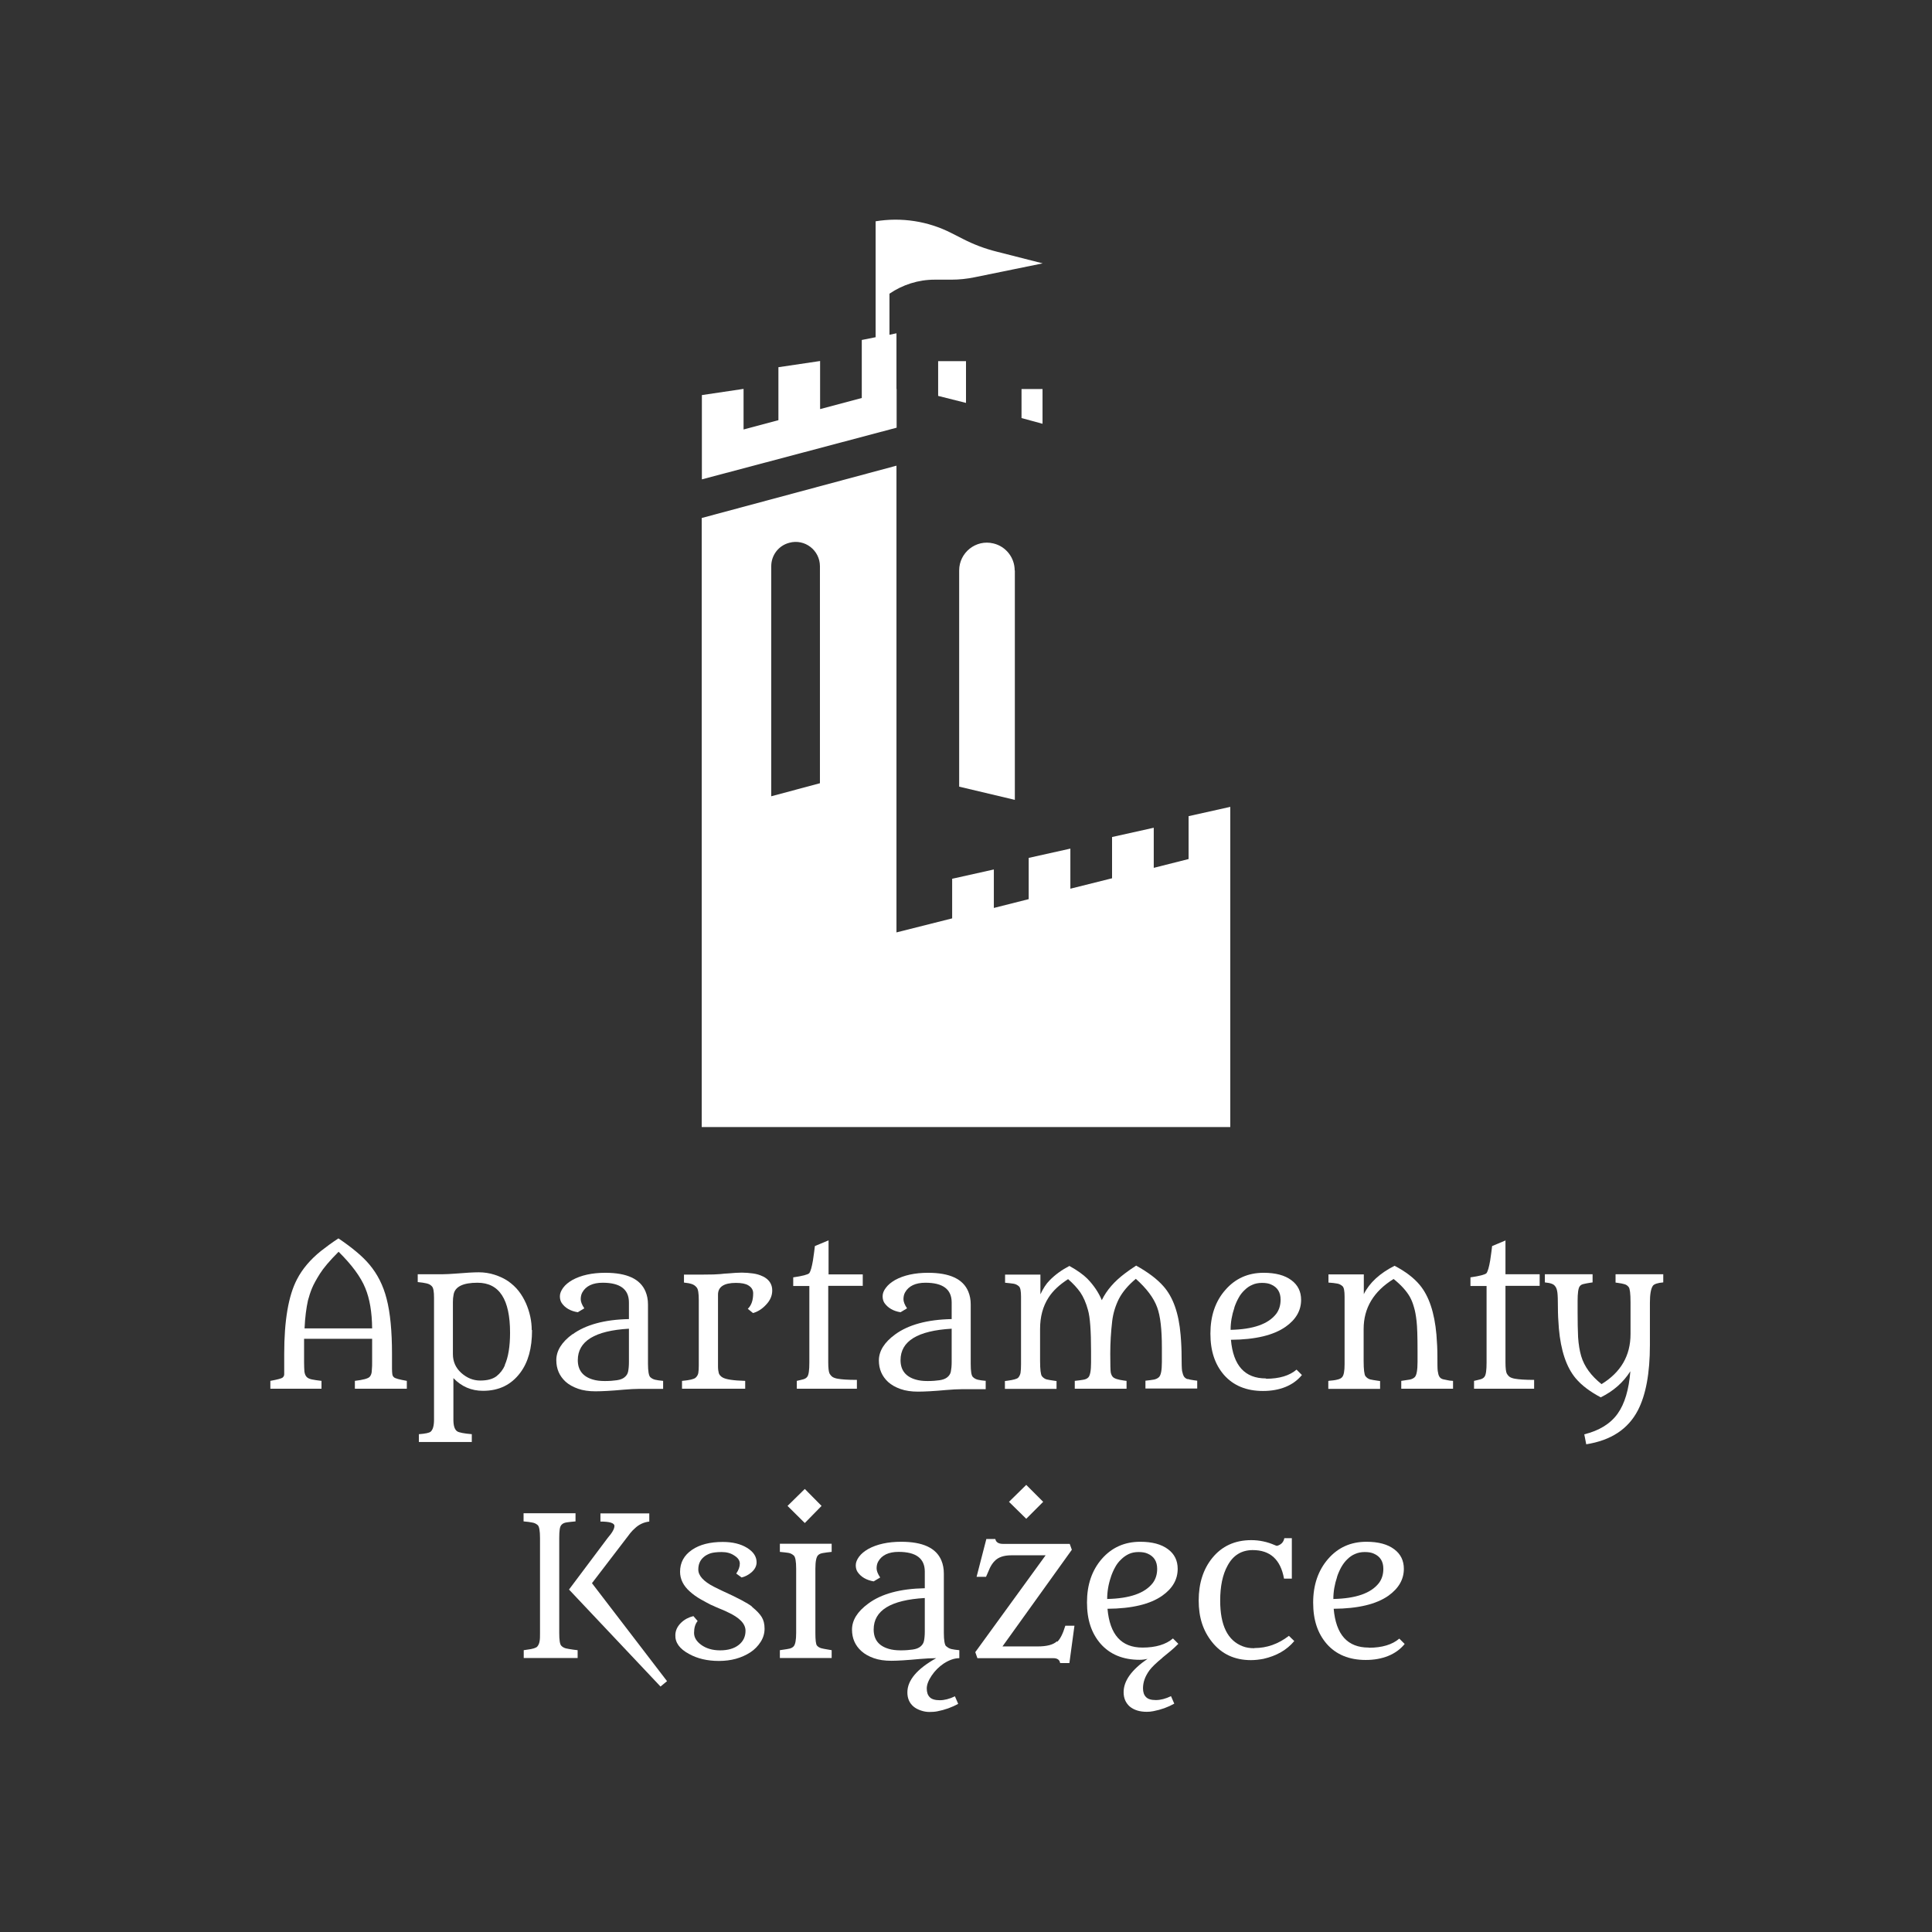 <svg width="180" height="180" viewBox="0 0 180 180" fill="none" xmlns="http://www.w3.org/2000/svg">
<rect x="0" y="0" width="180" height="180" fill="#333333" stroke="none"/>
<path d="M150.517 118.735V119.494L150.729 119.524C150.987 119.555 151.199 119.6 151.351 119.646C151.518 119.691 151.639 119.783 151.745 119.919C151.852 120.056 151.912 120.527 151.912 121.317V124.293C151.912 126.298 151.017 127.848 149.212 128.956C148.241 128.182 147.604 127.316 147.315 126.344C147.164 125.827 147.073 125.25 147.027 124.582C146.997 123.929 146.982 123.139 146.982 122.243V121.225C146.982 120.481 147.042 120.026 147.179 119.843C147.255 119.737 147.376 119.661 147.528 119.631C147.695 119.585 147.892 119.555 148.165 119.509L148.377 119.479V118.719H143.932V119.479C144.19 119.509 144.403 119.54 144.554 119.6C144.706 119.646 144.827 119.737 144.918 119.874C145.009 119.995 145.07 120.193 145.1 120.436C145.131 120.679 145.146 121.119 145.146 121.757C145.146 122.395 145.176 123.063 145.237 123.777C145.419 125.827 145.935 127.377 146.8 128.41C147.346 129.063 148.135 129.655 149.136 130.187C150.319 129.609 151.245 128.789 151.897 127.756C151.761 129.473 151.366 130.794 150.714 131.705C150.046 132.647 148.999 133.285 147.604 133.634L147.786 134.561C150.092 134.196 151.685 133.148 152.595 131.402C153.338 129.974 153.718 127.939 153.718 125.311V121.362C153.718 120.588 153.809 120.071 153.991 119.798C154.112 119.631 154.431 119.524 154.946 119.479H154.962V118.719H150.532L150.517 118.735Z" fill="white"/>
<path d="M140.292 115.56L139.017 116.092C138.987 116.38 138.926 116.821 138.835 117.444C138.729 118.051 138.623 118.446 138.486 118.628C138.35 118.75 137.864 118.886 136.999 119.008V119.813H138.501V126.951C138.501 127.665 138.441 128.106 138.304 128.273C138.228 128.379 138.107 128.455 137.955 128.501C137.803 128.546 137.591 128.592 137.333 128.653V129.382H142.931V128.561C142.067 128.561 141.49 128.516 141.156 128.455C140.959 128.425 140.792 128.364 140.686 128.303C140.565 128.227 140.474 128.121 140.383 127.969C140.307 127.817 140.261 127.468 140.261 126.921V119.798H143.447V118.719H140.261V115.545L140.292 115.56Z" fill="white"/>
<path d="M134.876 128.592C134.724 128.561 134.587 128.531 134.436 128.501C134.284 128.455 134.178 128.379 134.102 128.258C134.026 128.136 133.981 127.954 133.95 127.726C133.92 127.498 133.92 127.043 133.92 126.389C133.92 125.736 133.889 125.053 133.829 124.339C133.647 122.289 133.131 120.739 132.266 119.707C131.72 119.054 130.946 118.461 129.93 117.93C128.549 118.628 127.594 119.509 127.063 120.572V118.735H123.77V119.494C124.104 119.509 124.377 119.555 124.575 119.585C124.772 119.615 124.939 119.707 125.075 119.828C125.212 119.95 125.272 120.269 125.272 120.815V127.103C125.272 127.741 125.197 128.136 125.045 128.303C124.954 128.41 124.832 128.47 124.666 128.516C124.514 128.561 124.347 128.592 124.195 128.607C124.044 128.622 123.953 128.637 123.892 128.637C123.846 128.637 123.801 128.637 123.755 128.668V129.397H128.58V128.668L128.352 128.637C128.064 128.592 127.821 128.561 127.654 128.516C127.487 128.47 127.336 128.364 127.214 128.212C127.108 128.06 127.047 127.589 127.047 126.815V123.823C127.047 121.863 127.973 120.314 129.839 119.16C130.522 119.707 131.037 120.269 131.356 120.831C131.523 121.134 131.644 121.453 131.735 121.787C131.841 122.122 131.917 122.547 131.978 123.078C132.039 123.595 132.069 124.521 132.069 125.873V126.891C132.069 127.665 131.978 128.136 131.811 128.303C131.705 128.41 131.553 128.485 131.356 128.531C131.159 128.561 130.886 128.607 130.552 128.653V129.382H135.376V128.653C135.376 128.653 135.24 128.637 135.179 128.637C135.118 128.637 135.012 128.622 134.876 128.592Z" fill="white"/>
<path d="M117.945 128.425C115.972 128.425 114.895 127.225 114.683 124.825C116.958 124.81 118.658 124.4 119.78 123.61C120.751 122.927 121.221 122.091 121.221 121.104C121.221 120.329 120.918 119.722 120.326 119.281C119.704 118.81 118.84 118.583 117.732 118.583C116.276 118.583 115.092 119.114 114.167 120.177C113.226 121.241 112.771 122.608 112.771 124.248C112.771 125.888 113.196 127.118 114.03 128.091C114.91 129.093 116.124 129.594 117.671 129.594C119.219 129.594 120.493 129.093 121.297 128.106L120.797 127.605C120.144 128.166 119.189 128.455 117.96 128.455L117.945 128.425ZM115.001 121.818C115.108 121.499 115.244 121.195 115.396 120.922C115.548 120.633 115.745 120.39 115.957 120.193C116.17 119.98 116.412 119.813 116.67 119.707C116.928 119.585 117.232 119.524 117.58 119.524C117.929 119.524 118.202 119.57 118.43 119.676C119.022 119.934 119.31 120.405 119.31 121.089C119.31 121.605 119.173 122.046 118.9 122.41C118.157 123.367 116.746 123.853 114.652 123.899C114.652 123.2 114.774 122.516 115.001 121.848V121.818Z" fill="white"/>
<path d="M110.662 128.501C110.511 128.455 110.404 128.379 110.313 128.258C110.238 128.136 110.177 127.954 110.131 127.726C110.101 127.498 110.086 127.043 110.086 126.405C110.086 125.767 110.056 125.068 109.995 124.369C109.828 122.365 109.297 120.846 108.387 119.828C107.81 119.175 106.976 118.537 105.853 117.914C105.474 118.157 105.125 118.4 104.806 118.643C103.835 119.372 103.107 120.193 102.652 121.134C102.364 120.436 101.909 119.752 101.302 119.129C100.938 118.765 100.376 118.355 99.633 117.945C98.935 118.309 98.313 118.75 97.782 119.297C97.464 119.615 97.191 120.041 96.933 120.588V118.75H93.641V119.509C93.974 119.54 94.232 119.57 94.43 119.6C94.627 119.631 94.794 119.722 94.93 119.843C95.067 119.965 95.127 120.284 95.127 120.815V127.103C95.127 127.437 95.112 127.696 95.082 127.893C95.052 128.075 94.976 128.227 94.869 128.349C94.763 128.47 94.43 128.561 93.868 128.637L93.625 128.668V129.397H98.435V128.668L98.207 128.637C97.919 128.592 97.676 128.561 97.509 128.516C97.342 128.47 97.191 128.364 97.069 128.212C96.963 128.06 96.902 127.589 96.902 126.815V123.823C96.902 122.684 97.16 121.711 97.691 120.891C98.101 120.253 98.708 119.691 99.512 119.175C99.982 119.585 100.361 119.995 100.65 120.405C100.938 120.831 101.181 121.377 101.363 122.046C101.56 122.714 101.651 124.005 101.651 125.888V126.951C101.651 127.711 101.56 128.167 101.393 128.334C101.287 128.44 101.135 128.516 100.938 128.546C100.741 128.577 100.468 128.622 100.134 128.653V129.382H104.958V128.653L104.715 128.622C104.169 128.546 103.82 128.44 103.684 128.288C103.593 128.197 103.532 128.06 103.487 127.878C103.456 127.696 103.441 127.103 103.441 126.116C103.441 125.129 103.502 124.096 103.623 123.063C103.714 122.334 103.926 121.651 104.245 121.013C104.579 120.375 105.095 119.752 105.823 119.145C106.824 120.041 107.492 120.922 107.81 121.803C108.114 122.623 108.25 123.868 108.25 125.554V126.891C108.25 127.665 108.159 128.136 107.977 128.303C107.871 128.41 107.719 128.485 107.522 128.531C107.325 128.561 107.052 128.607 106.718 128.637V129.366H111.542V128.637L111.209 128.592C110.966 128.561 110.784 128.516 110.632 128.47L110.662 128.501Z" fill="white"/>
<path d="M91.851 128.652C91.532 128.622 91.289 128.592 91.107 128.546C90.925 128.501 90.773 128.425 90.637 128.288C90.5 128.151 90.44 127.741 90.44 127.058V121.529C90.44 121.089 90.364 120.694 90.212 120.329C89.727 119.16 88.483 118.583 86.465 118.583C85.236 118.583 84.204 118.81 83.4 119.251C83.036 119.464 82.748 119.691 82.536 119.98C82.323 120.253 82.232 120.512 82.232 120.77C82.232 121.028 82.293 121.225 82.399 121.392C82.718 121.848 83.218 122.152 83.901 122.258L84.508 121.894C84.28 121.56 84.174 121.271 84.174 121.043C84.174 120.815 84.22 120.588 84.326 120.405C84.66 119.813 85.297 119.509 86.222 119.509C87.846 119.509 88.665 120.117 88.665 121.347V122.896C86.374 122.942 84.629 123.428 83.4 124.324C82.384 125.068 81.883 125.873 81.883 126.754C81.883 127.559 82.172 128.227 82.748 128.759C83.052 129.032 83.431 129.245 83.901 129.412C84.371 129.579 84.918 129.655 85.524 129.655C86.131 129.655 87.026 129.609 88.164 129.503C88.725 129.457 89.211 129.427 89.651 129.427H91.835V128.683L91.851 128.652ZM88.665 123.777V126.906C88.665 127.27 88.634 127.559 88.589 127.787C88.543 128.015 88.422 128.182 88.255 128.318C88.088 128.455 87.846 128.546 87.542 128.592C87.239 128.637 86.859 128.668 86.419 128.668C85.98 128.668 85.615 128.622 85.312 128.531C84.371 128.258 83.901 127.65 83.901 126.724C83.901 124.947 85.494 123.975 88.665 123.792V123.777Z" fill="white"/>
<path d="M80.381 119.813V118.735H77.195V115.56L75.921 116.092C75.891 116.38 75.83 116.821 75.739 117.444C75.633 118.051 75.527 118.446 75.39 118.628C75.254 118.75 74.768 118.886 73.903 119.008V119.813H75.405V126.951C75.405 127.665 75.345 128.106 75.208 128.273C75.132 128.379 75.011 128.455 74.859 128.501C74.707 128.546 74.495 128.592 74.237 128.652V129.382H79.835V128.561C78.971 128.561 78.394 128.516 78.06 128.455C77.863 128.425 77.696 128.364 77.59 128.303C77.469 128.227 77.378 128.121 77.287 127.969C77.211 127.817 77.165 127.468 77.165 126.921V119.798H80.351L80.381 119.813Z" fill="white"/>
<path d="M71.067 118.917C70.793 118.78 70.49 118.689 70.141 118.643C69.792 118.598 69.443 118.567 69.109 118.567C68.776 118.567 68.351 118.598 67.82 118.643C67.638 118.643 67.395 118.674 67.092 118.704C66.788 118.735 66.273 118.75 65.544 118.75H63.724V119.494C64.027 119.524 64.27 119.57 64.452 119.631C64.634 119.691 64.786 119.798 64.907 119.95C65.044 120.102 65.104 120.496 65.104 121.134V127.24C65.104 127.529 65.089 127.741 65.059 127.923C65.028 128.091 64.938 128.242 64.801 128.364C64.664 128.485 64.255 128.592 63.557 128.653H63.542V129.382H69.428V128.653C68.321 128.622 67.623 128.516 67.319 128.334C67.137 128.227 67.031 128.106 66.97 127.939C66.925 127.772 66.895 127.559 66.895 127.316V120.618C66.895 119.889 67.456 119.524 68.563 119.524C69.079 119.524 69.474 119.6 69.716 119.752C70.02 119.934 70.171 120.177 70.171 120.496C70.171 121.149 70.005 121.62 69.671 121.939L70.156 122.334C70.596 122.213 71.006 121.954 71.37 121.56C71.764 121.149 71.947 120.709 71.947 120.223C71.947 119.631 71.643 119.19 71.051 118.902L71.067 118.917Z" fill="white"/>
<path d="M53.347 124.293C52.33 125.038 51.83 125.843 51.83 126.724C51.83 127.529 52.118 128.197 52.694 128.728C52.998 129.002 53.377 129.214 53.847 129.382C54.318 129.549 54.864 129.625 55.471 129.625C56.078 129.625 56.972 129.579 58.11 129.473C58.672 129.427 59.172 129.397 59.597 129.397H61.782V128.652C61.463 128.622 61.22 128.592 61.038 128.546C60.856 128.501 60.705 128.425 60.568 128.288C60.447 128.151 60.371 127.741 60.371 127.058V121.529C60.371 121.089 60.295 120.694 60.143 120.329C59.658 119.16 58.414 118.583 56.396 118.583C55.167 118.583 54.136 118.81 53.331 119.251C52.967 119.464 52.679 119.691 52.467 119.98C52.27 120.253 52.163 120.512 52.163 120.77C52.163 121.028 52.224 121.225 52.33 121.392C52.634 121.848 53.15 122.152 53.832 122.258L54.439 121.894C54.211 121.56 54.105 121.271 54.105 121.043C54.105 120.815 54.151 120.588 54.257 120.405C54.591 119.813 55.228 119.509 56.153 119.509C57.777 119.509 58.596 120.117 58.596 121.347V122.896C56.305 122.942 54.56 123.428 53.331 124.324L53.347 124.293ZM58.611 123.777H58.596V126.906C58.596 127.27 58.566 127.559 58.52 127.787C58.474 128.015 58.353 128.182 58.186 128.318C58.019 128.455 57.792 128.546 57.473 128.592C57.17 128.637 56.791 128.668 56.35 128.668C55.911 128.668 55.547 128.622 55.243 128.531C54.303 128.258 53.832 127.65 53.832 126.724C53.832 124.947 55.425 123.975 58.596 123.792H58.611V123.777Z" fill="white"/>
<path d="M49.539 123.929C49.539 123.078 49.357 122.243 49.008 121.438C48.826 121.028 48.598 120.633 48.325 120.284C48.052 119.934 47.718 119.631 47.354 119.372C46.975 119.114 46.55 118.917 46.08 118.765C45.61 118.613 45.109 118.537 44.608 118.537C44.108 118.537 43.38 118.583 42.439 118.659C41.984 118.689 41.574 118.719 41.21 118.719H38.919V119.448C39.268 119.479 39.541 119.524 39.739 119.57C39.951 119.615 40.118 119.707 40.239 119.843C40.376 119.98 40.437 120.329 40.437 120.906V132.267C40.437 132.844 40.33 133.209 40.118 133.391C39.981 133.498 39.632 133.574 39.041 133.619H39.026V134.348H43.956V133.619C43.228 133.558 42.773 133.467 42.606 133.361C42.363 133.209 42.242 132.844 42.242 132.267V128.394C43 129.184 43.911 129.579 45.003 129.579C46.49 129.579 47.627 129.017 48.462 127.908C48.841 127.407 49.114 126.83 49.296 126.177C49.478 125.524 49.569 124.764 49.569 123.914L49.539 123.929ZM47.051 127.179C46.869 127.605 46.596 127.954 46.247 128.227C45.898 128.485 45.413 128.622 44.745 128.622C44.078 128.622 43.501 128.379 42.97 127.908C42.454 127.437 42.196 126.86 42.196 126.162V121.317C42.196 121.074 42.212 120.846 42.257 120.633C42.378 119.874 43.137 119.509 44.487 119.509C46.52 119.509 47.521 121.058 47.521 124.172C47.521 125.448 47.354 126.465 47.021 127.194L47.051 127.179Z" fill="white"/>
<path d="M36.553 128.045C36.537 127.923 36.522 127.741 36.522 127.529V126.131C36.522 124.005 36.355 122.289 36.022 121.013C35.703 119.752 35.157 118.689 34.413 117.808C33.791 117.064 32.836 116.259 31.531 115.378C30.924 115.773 30.393 116.168 29.908 116.547C28.906 117.352 28.163 118.233 27.662 119.205C26.873 120.724 26.479 123.033 26.479 126.146V127.529C26.479 127.741 26.479 127.923 26.479 128.045C26.479 128.166 26.418 128.273 26.327 128.349C26.236 128.425 25.857 128.531 25.189 128.652V129.382H29.953V128.652C29.559 128.607 29.255 128.561 29.043 128.516C28.831 128.47 28.664 128.394 28.558 128.273C28.451 128.151 28.391 127.999 28.36 127.772C28.345 127.559 28.33 127.255 28.33 126.875V124.734H34.671V126.875C34.671 127.134 34.671 127.392 34.641 127.665C34.641 127.939 34.565 128.136 34.444 128.273C34.292 128.44 33.822 128.561 33.063 128.652V129.382H37.903V128.652C37.22 128.531 36.81 128.425 36.704 128.318C36.613 128.242 36.568 128.151 36.553 128.03V128.045ZM28.375 123.762C28.421 122.714 28.542 121.833 28.694 121.149C28.8 120.755 28.922 120.375 29.073 120.01C29.225 119.646 29.468 119.205 29.802 118.674C30.135 118.142 30.712 117.459 31.546 116.623C32.775 117.838 33.609 118.962 34.034 120.01C34.444 120.998 34.656 122.243 34.671 123.762H28.375Z" fill="white"/>
<path d="M127.517 153.501C125.545 153.501 124.468 152.301 124.256 149.886C126.531 149.871 128.231 149.46 129.353 148.671C130.309 147.987 130.794 147.152 130.794 146.165C130.794 145.39 130.491 144.782 129.899 144.342C129.277 143.871 128.413 143.643 127.305 143.643C125.849 143.643 124.665 144.175 123.74 145.238C122.814 146.301 122.344 147.668 122.344 149.309C122.344 150.949 122.769 152.179 123.603 153.151C124.483 154.154 125.697 154.655 127.244 154.655C128.792 154.655 130.066 154.154 130.87 153.166L130.37 152.665C129.717 153.227 128.762 153.516 127.533 153.516L127.517 153.501ZM124.574 146.894C124.681 146.575 124.817 146.271 124.969 145.998C125.136 145.709 125.318 145.466 125.53 145.269C125.742 145.056 125.985 144.889 126.243 144.782C126.516 144.661 126.804 144.6 127.153 144.6C127.502 144.6 127.775 144.646 128.003 144.752C128.595 145.01 128.883 145.481 128.883 146.165C128.883 146.681 128.746 147.121 128.473 147.486C127.73 148.443 126.319 148.929 124.225 148.974C124.225 148.276 124.347 147.592 124.574 146.924V146.894Z" fill="white"/>
<path d="M116.853 153.561C116.443 153.561 116.079 153.501 115.775 153.379C114.38 152.847 113.682 151.435 113.682 149.126C113.682 147.79 113.909 146.696 114.365 145.876C114.88 144.904 115.669 144.418 116.716 144.418C118.339 144.418 119.31 145.299 119.629 147.076H120.357V143.309H119.659C119.583 143.689 119.356 143.917 118.977 144.023C118.931 144.023 118.855 143.993 118.749 143.947C118.051 143.643 117.323 143.491 116.579 143.491C115.047 143.491 113.834 144.053 112.938 145.162C112.104 146.195 111.679 147.516 111.679 149.111C111.679 150.706 112.089 151.936 112.923 152.984C113.818 154.108 115.032 154.67 116.549 154.67C116.944 154.67 117.323 154.624 117.717 154.549C118.931 154.275 119.887 153.728 120.585 152.893L120.084 152.407C119.098 153.166 118.036 153.546 116.868 153.546L116.853 153.561Z" fill="white"/>
<path d="M108.281 154.457L109.039 153.835C109.297 153.622 109.54 153.394 109.783 153.151L109.282 152.65C108.63 153.212 107.674 153.501 106.445 153.501C104.473 153.501 103.396 152.301 103.183 149.886C105.459 149.871 107.158 149.46 108.281 148.671C109.252 147.987 109.722 147.152 109.722 146.165C109.722 145.39 109.419 144.782 108.827 144.342C108.205 143.871 107.34 143.643 106.233 143.643C104.776 143.643 103.593 144.175 102.668 145.223C101.727 146.301 101.272 147.653 101.272 149.293C101.272 150.934 101.697 152.164 102.531 153.136C103.411 154.138 104.625 154.64 106.172 154.64C106.43 154.64 106.688 154.609 106.915 154.549C105.429 155.566 104.685 156.599 104.685 157.662C104.685 158.224 104.883 158.665 105.262 158.999C105.656 159.318 106.172 159.485 106.84 159.485C107.037 159.485 107.249 159.47 107.462 159.424C108.175 159.287 108.812 159.059 109.404 158.725L109.1 158.027C108.599 158.27 108.129 158.391 107.689 158.391C107.249 158.391 106.946 158.3 106.764 158.103C106.582 157.92 106.491 157.647 106.491 157.298C106.491 156.72 106.688 156.174 107.098 155.612C107.31 155.323 107.72 154.928 108.296 154.457H108.281ZM103.502 146.909C103.608 146.59 103.745 146.286 103.896 146.013C104.048 145.724 104.245 145.481 104.458 145.284C104.67 145.071 104.913 144.904 105.171 144.782C105.429 144.661 105.732 144.6 106.081 144.6C106.43 144.6 106.703 144.646 106.931 144.752C107.522 145.01 107.811 145.481 107.811 146.165C107.811 146.681 107.674 147.121 107.401 147.486C106.658 148.443 105.247 148.929 103.153 148.974C103.153 148.276 103.274 147.577 103.502 146.924V146.909Z" fill="white"/>
<path d="M95.613 138.343L94.005 139.922L95.613 141.502L97.191 139.922L95.613 138.343Z" fill="white"/>
<path d="M98.465 152.923C98.116 153.242 97.525 153.394 96.675 153.394H93.398L99.861 144.388L99.664 143.841H93.459C93.034 143.841 92.791 143.689 92.731 143.385H91.896L90.986 146.909H91.866L92.23 146.073C92.351 145.83 92.488 145.618 92.655 145.451C92.989 145.086 93.519 144.904 94.217 144.904H97.418L90.865 153.926L91.062 154.488H98.131C98.511 154.488 98.723 154.64 98.769 154.943H99.633L100.104 151.465H99.254C99.026 152.225 98.769 152.711 98.511 152.954L98.465 152.923Z" fill="white"/>
<path d="M88.134 153.364C88.012 153.227 87.936 152.817 87.936 152.134V146.605C87.936 146.165 87.861 145.755 87.709 145.39C87.223 144.221 85.979 143.643 83.962 143.643C82.733 143.643 81.701 143.871 80.897 144.312C80.533 144.524 80.245 144.752 80.032 145.041C79.835 145.314 79.729 145.572 79.729 145.83C79.729 146.089 79.79 146.286 79.896 146.453C80.214 146.924 80.715 147.213 81.398 147.334L82.005 146.97C81.777 146.635 81.671 146.347 81.671 146.119C81.671 145.891 81.716 145.663 81.823 145.481C82.156 144.889 82.793 144.585 83.719 144.585C85.342 144.585 86.161 145.193 86.161 146.423V147.972C83.871 148.018 82.126 148.488 80.897 149.4C79.881 150.144 79.38 150.949 79.38 151.83C79.38 152.635 79.668 153.303 80.26 153.835C80.563 154.108 80.943 154.321 81.413 154.488C81.883 154.655 82.429 154.731 83.051 154.731C83.673 154.731 84.553 154.67 85.691 154.564C86.252 154.518 86.753 154.488 87.223 154.488C85.433 155.49 84.538 156.553 84.538 157.677C84.538 158.239 84.735 158.68 85.115 158.999C85.297 159.151 85.524 159.272 85.797 159.363C86.055 159.454 86.328 159.5 86.586 159.5C86.844 159.5 87.102 159.485 87.33 159.439C88.027 159.303 88.68 159.075 89.271 158.741L88.968 158.042C88.467 158.285 87.982 158.406 87.557 158.406C87.132 158.406 86.799 158.315 86.617 158.118C86.434 157.936 86.344 157.662 86.344 157.313C86.344 156.964 86.495 156.569 86.799 156.113C87.117 155.642 87.496 155.278 87.921 154.989C88.437 154.655 88.922 154.488 89.378 154.488V153.744C89.074 153.713 88.816 153.683 88.634 153.637C88.452 153.592 88.3 153.501 88.164 153.379L88.134 153.364ZM86.161 151.997C86.161 152.361 86.131 152.65 86.085 152.878C86.04 153.106 85.919 153.273 85.752 153.409C85.585 153.546 85.357 153.637 85.039 153.683C84.735 153.728 84.356 153.759 83.916 153.759C83.476 153.759 83.112 153.713 82.809 153.622C81.868 153.349 81.398 152.756 81.398 151.815C81.398 150.038 82.991 149.066 86.161 148.883V152.012V151.997Z" fill="white"/>
<path d="M74.981 141.897L76.543 140.302L74.981 138.722L73.373 140.302L74.981 141.897Z" fill="white"/>
<path d="M72.644 144.585C72.978 144.615 73.251 144.646 73.448 144.676C73.646 144.707 73.812 144.798 73.964 144.934C74.101 145.071 74.177 145.466 74.177 146.149V152.134C74.177 152.787 74.101 153.197 73.949 153.379C73.858 153.485 73.737 153.546 73.585 153.592C73.433 153.622 73.221 153.668 72.963 153.698L72.659 153.744V154.473H77.484V153.744L77.135 153.683C76.877 153.637 76.665 153.607 76.513 153.561C76.361 153.516 76.225 153.44 76.118 153.318C76.012 153.197 75.967 152.802 75.967 152.134V146.149C75.967 145.466 76.058 145.041 76.225 144.889C76.331 144.782 76.483 144.722 76.68 144.691C76.877 144.661 77.15 144.615 77.484 144.585V143.826H72.659V144.585H72.644Z" fill="white"/>
<path d="M70.05 149.673C69.656 149.354 68.7 148.853 67.228 148.185C67.031 148.094 66.803 147.972 66.515 147.835C65.544 147.334 65.059 146.803 65.059 146.225C65.059 145.739 65.226 145.36 65.559 145.071C65.726 144.919 65.939 144.813 66.181 144.722C66.424 144.646 66.773 144.6 67.243 144.6C67.714 144.6 68.093 144.707 68.427 144.934C68.76 145.147 68.927 145.39 68.927 145.679C68.927 145.967 68.821 146.271 68.594 146.605L69.094 146.97C69.413 146.894 69.716 146.742 70.004 146.499C70.323 146.225 70.49 145.906 70.49 145.557C70.49 145.01 70.186 144.57 69.595 144.205C69.003 143.841 68.245 143.659 67.334 143.659C66.151 143.659 65.195 143.902 64.482 144.388C63.724 144.904 63.36 145.587 63.36 146.438C63.36 147.121 63.663 147.744 64.285 148.291C64.573 148.549 64.907 148.792 65.286 149.005C65.666 149.217 65.969 149.385 66.212 149.506C66.454 149.612 66.606 149.673 66.652 149.703C66.712 149.734 66.834 149.779 67.046 149.871C67.258 149.946 67.516 150.068 67.835 150.22C68.912 150.721 69.458 151.283 69.458 151.936C69.458 152.483 69.246 152.923 68.821 153.258C68.396 153.592 67.82 153.759 67.092 153.759C66.363 153.759 65.772 153.576 65.302 153.227C64.877 152.908 64.664 152.544 64.664 152.134C64.664 151.678 64.77 151.298 64.998 151.025L64.604 150.569C64.164 150.676 63.784 150.873 63.466 151.177C63.117 151.511 62.935 151.891 62.92 152.316C62.889 153.03 63.314 153.622 64.194 154.093C64.983 154.533 65.908 154.746 66.986 154.746C68.123 154.746 69.094 154.473 69.913 153.941C70.308 153.683 70.626 153.349 70.869 152.969C71.112 152.589 71.233 152.179 71.233 151.739C71.233 151.298 71.142 150.934 70.96 150.645C70.778 150.357 70.49 150.053 70.096 149.734L70.05 149.673Z" fill="white"/>
<path d="M52.725 153.576C52.558 153.531 52.406 153.455 52.285 153.318C52.163 153.182 52.103 152.802 52.103 152.134V143.294C52.103 142.945 52.118 142.671 52.148 142.474C52.178 142.276 52.239 142.125 52.345 142.033C52.452 141.927 52.603 141.866 52.801 141.836C52.998 141.806 53.286 141.775 53.62 141.745V140.985H48.78V141.745C49.114 141.775 49.387 141.806 49.584 141.851C49.797 141.882 49.964 141.973 50.1 142.094C50.237 142.216 50.312 142.626 50.312 143.294V152.134C50.312 152.468 50.312 152.741 50.267 152.939C50.237 153.121 50.161 153.288 50.055 153.409C49.948 153.531 49.63 153.637 49.099 153.698L48.795 153.744V154.473H53.817V153.744L53.438 153.698C53.134 153.652 52.907 153.622 52.725 153.576Z" fill="white"/>
<path d="M58.732 142.823C58.869 142.656 59.005 142.519 59.142 142.398C59.521 142.033 59.976 141.821 60.492 141.76V141.001H55.941V141.76C56.806 141.76 57.245 141.897 57.245 142.17C57.245 142.443 57.033 142.808 56.623 143.279L53.013 148.094L61.539 157.131L62.146 156.629L55.152 147.501L58.732 142.823Z" fill="white"/>
<path d="M83.522 36.247V31.053L82.87 31.189V27.362C84.098 26.526 85.555 26.056 87.072 26.056H88.619C89.363 26.056 90.091 25.98 90.819 25.828L97.145 24.537L92.852 23.443C91.76 23.17 90.713 22.775 89.712 22.259L88.635 21.712C86.465 20.603 83.992 20.223 81.58 20.618V31.417L80.29 31.675V37.082L76.407 38.115V33.635L72.523 34.212V39.148L69.276 40.014V36.232L65.393 36.809V44.661L83.537 39.847V36.232L83.522 36.247Z" fill="white"/>
<path d="M94.536 53.151C94.536 51.952 93.717 50.904 92.549 50.63C90.925 50.235 89.363 51.481 89.363 53.151V73.291L94.551 74.521V53.151H94.536Z" fill="white"/>
<path d="M65.377 105.004H114.622V75.174L110.738 76.04V80.035L107.492 80.855V77.119L103.608 77.984V81.827L99.724 82.799V79.063L95.841 79.928V83.771L92.594 84.591V81.007L88.71 81.873V85.563L83.522 86.87V43.386L65.377 48.261V105.004ZM71.855 52.757C71.855 51.724 72.538 50.828 73.539 50.569C74.981 50.175 76.391 51.268 76.391 52.757V72.972L71.855 74.187V52.757Z" fill="white"/>
<path d="M90 33.65H87.405V36.885L90 37.538V33.65Z" fill="white"/>
<path d="M97.13 39.482V36.247H95.173V38.95L97.13 39.482Z" fill="white"/>
</svg>

